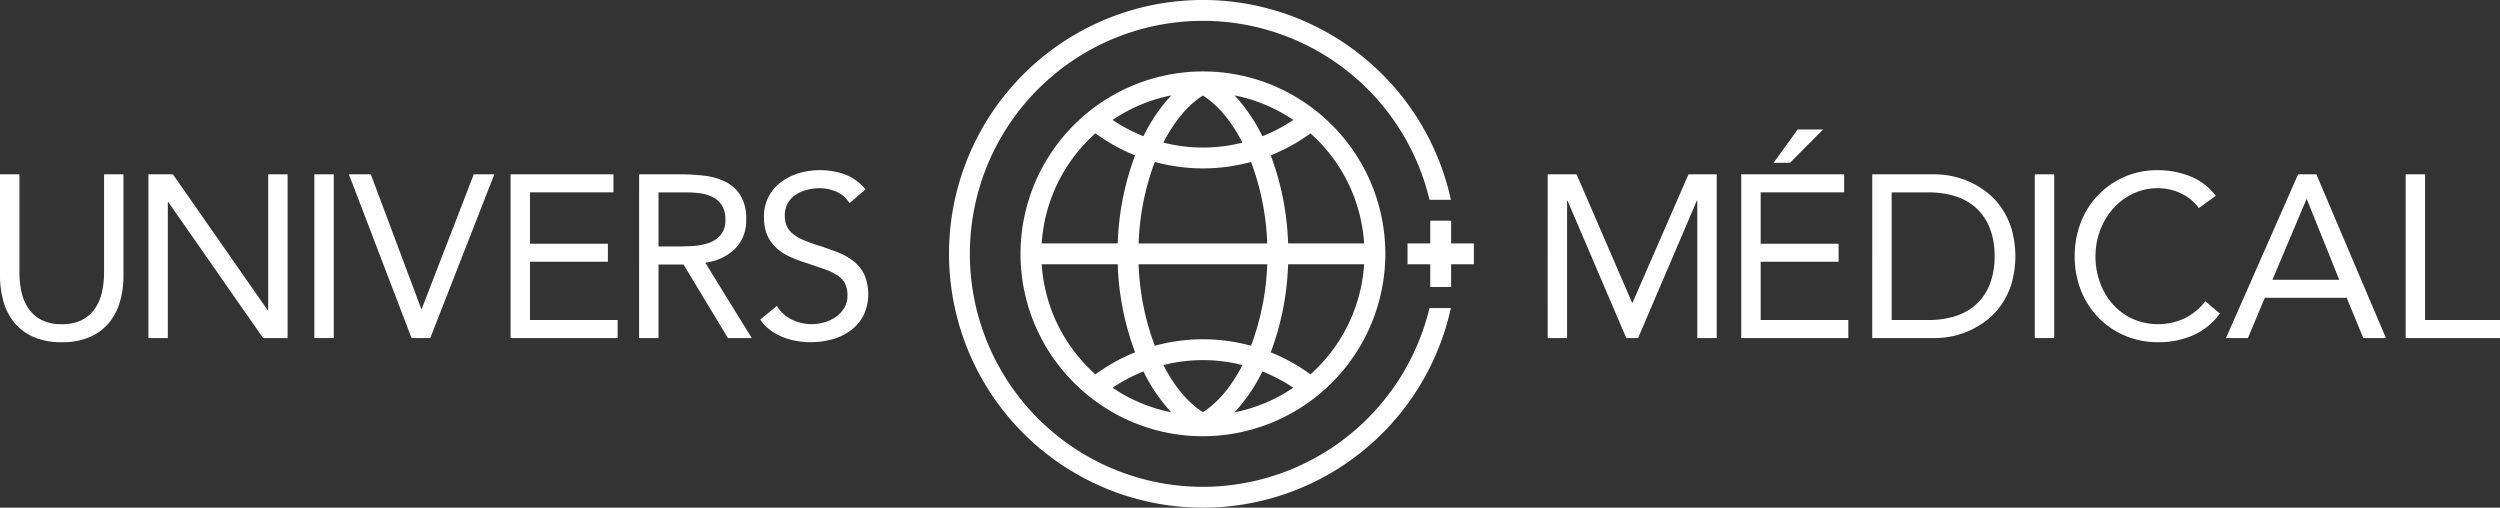 <svg xmlns="http://www.w3.org/2000/svg" viewBox="0 0 671.909 136.446"><rect x="0" y="0" width="671.909" height="136.446" fill="#333333" stroke="none"/><defs><style>.cls-1{fill:#fff;}</style></defs><g id="Calque_2" data-name="Calque 2"><g id="Texte"><path class="cls-1" d="M33.187,74.075a25.358,25.358,0,0,1-.9,6.836,15.824,15.824,0,0,1-2.86,5.687A13.805,13.805,0,0,1,24.3,90.513a18.36,18.36,0,0,1-7.706,1.461,18.357,18.357,0,0,1-7.706-1.461A13.817,13.817,0,0,1,3.759,86.6,15.821,15.821,0,0,1,.9,80.911,25.318,25.318,0,0,1,0,74.075V46.855H5.22V73.329a23.47,23.47,0,0,0,.559,5.158A12.805,12.805,0,0,0,7.644,82.9a9.446,9.446,0,0,0,3.48,3.076,11.616,11.616,0,0,0,5.469,1.15,11.622,11.622,0,0,0,5.469-1.15,9.446,9.446,0,0,0,3.48-3.076,12.766,12.766,0,0,0,1.864-4.413,23.35,23.35,0,0,0,.56-5.158V46.855h5.221Z"/><path class="cls-1" d="M39.887,46.855h6.588L71.955,83.4h.125V46.855H77.3v44H70.712L45.232,54.312h-.124V90.855H39.887Z"/><path class="cls-1" d="M84.48,46.855H89.7v44H84.48Z"/><path class="cls-1" d="M93.769,46.855h5.9L113.22,83.024h.124l13.984-36.169h5.53l-17.214,44H110.61Z"/><path class="cls-1" d="M137.22,46.855h27.655V51.7H142.44V65.5h20.943v4.847H142.44V86.007h23.554v4.848H137.22Z"/><path class="cls-1" d="M171.772,46.855H183.02a53.345,53.345,0,0,1,6.309.373,16.96,16.96,0,0,1,5.624,1.615,10.181,10.181,0,0,1,4.039,3.636,11.811,11.811,0,0,1,1.554,6.494,10.72,10.72,0,0,1-2.92,7.831,13.956,13.956,0,0,1-8.08,3.79l12.492,20.261h-6.4L183.7,71.092h-6.712V90.855h-5.22Zm5.22,19.389h4.662q2.174,0,4.5-.124a15.414,15.414,0,0,0,4.289-.808,7.459,7.459,0,0,0,3.231-2.144,6.192,6.192,0,0,0,1.274-4.195,6.853,6.853,0,0,0-.932-3.791,6.312,6.312,0,0,0-2.455-2.206,10.493,10.493,0,0,0-3.418-1.026,29.508,29.508,0,0,0-3.822-.248h-7.334Z"/><path class="cls-1" d="M228.326,54.623a7.7,7.7,0,0,0-3.48-3.076,11.1,11.1,0,0,0-4.537-.964,13.563,13.563,0,0,0-3.418.436,10.091,10.091,0,0,0-3.014,1.3,6.513,6.513,0,0,0-2.144,2.3,6.7,6.7,0,0,0-.809,3.356,6.98,6.98,0,0,0,.467,2.641,5.544,5.544,0,0,0,1.523,2.082,11.293,11.293,0,0,0,2.858,1.74,39.423,39.423,0,0,0,4.412,1.616q2.549.808,4.941,1.74a16.668,16.668,0,0,1,4.226,2.362,10.476,10.476,0,0,1,2.921,3.573,13.483,13.483,0,0,1-.217,11.094,11.979,11.979,0,0,1-3.449,4.008,14.974,14.974,0,0,1-4.941,2.362,21.528,21.528,0,0,1-5.78.777,22.071,22.071,0,0,1-3.852-.342,18.629,18.629,0,0,1-3.7-1.057,14.931,14.931,0,0,1-3.325-1.864,11.236,11.236,0,0,1-2.673-2.828l4.474-3.667a9.2,9.2,0,0,0,3.978,3.667,12.151,12.151,0,0,0,8.794.746,10.284,10.284,0,0,0,3.076-1.46,7.94,7.94,0,0,0,2.237-2.394,6.206,6.206,0,0,0,.871-3.293,7.032,7.032,0,0,0-.684-3.325,6.115,6.115,0,0,0-2.113-2.206,16.275,16.275,0,0,0-3.6-1.678q-2.178-.745-5.1-1.74a32.142,32.142,0,0,1-4.351-1.71,13.325,13.325,0,0,1-3.449-2.361,10.074,10.074,0,0,1-2.3-3.356,11.856,11.856,0,0,1-.839-4.692,11.325,11.325,0,0,1,4.6-9.478,15.275,15.275,0,0,1,4.785-2.392,20.276,20.276,0,0,1,12.4.342,13.309,13.309,0,0,1,5.5,4.008Z"/><path class="cls-1" d="M415.96,46.855h7.769l14.914,34.491h.125l15.039-34.491h7.582v44h-5.221V53.939h-.123L440.259,90.855h-3.17L421.3,53.939h-.124V90.855h-5.22Z"/><path class="cls-1" d="M467.985,46.855H495.64V51.7H473.205V65.5h20.944v4.847H473.205V86.007H496.76v4.848H467.985ZM483.15,34.8h6.834L481.1,43.747h-4.412Z"/><path class="cls-1" d="M503.19,46.855h16.9a23.027,23.027,0,0,1,4.6.5,22.477,22.477,0,0,1,9.416,4.413,18.9,18.9,0,0,1,3.884,4.2,21.011,21.011,0,0,1,2.672,5.656,26.838,26.838,0,0,1,0,14.48,20.99,20.99,0,0,1-2.672,5.655,18.838,18.838,0,0,1-3.884,4.195,22.491,22.491,0,0,1-9.416,4.412,22.817,22.817,0,0,1-4.6.5h-16.9Zm5.219,39.152h9.945a23.771,23.771,0,0,0,7.021-.994,15.017,15.017,0,0,0,5.594-3.076,14.448,14.448,0,0,0,3.729-5.314,19.9,19.9,0,0,0,1.367-7.768,19.9,19.9,0,0,0-1.367-7.769,14.453,14.453,0,0,0-3.729-5.313,15.033,15.033,0,0,0-5.594-3.077,23.8,23.8,0,0,0-7.021-.994h-9.945Z"/><path class="cls-1" d="M546.873,46.855h5.22v44h-5.22Z"/><path class="cls-1" d="M590.974,55.928a12.594,12.594,0,0,0-4.91-4.009,14.5,14.5,0,0,0-6.09-1.336,15.24,15.24,0,0,0-6.744,1.492,16.918,16.918,0,0,0-5.314,4.008,18.413,18.413,0,0,0-3.479,5.842,19.581,19.581,0,0,0-1.244,6.93,20.27,20.27,0,0,0,1.244,7.177,17.927,17.927,0,0,0,3.449,5.781,16.172,16.172,0,0,0,5.282,3.884,17.055,17.055,0,0,0,14.014-.156,16.358,16.358,0,0,0,5.532-4.568l3.915,3.294a18.1,18.1,0,0,1-7.179,5.842,23.1,23.1,0,0,1-9.476,1.865,22.37,22.37,0,0,1-8.825-1.741,21.687,21.687,0,0,1-7.117-4.817,22.2,22.2,0,0,1-4.724-7.3,24.5,24.5,0,0,1-1.707-9.26,24.77,24.77,0,0,1,1.646-9.074,21.848,21.848,0,0,1,20.727-14.045,23.436,23.436,0,0,1,8.606,1.615,15.868,15.868,0,0,1,6.931,5.283Z"/><path class="cls-1" d="M617.645,46.855h4.908l18.707,44h-6.09L630.7,80.041h-22l-4.537,10.814h-5.9Zm2.361,6.712h-.125l-9.134,21.627h17.959Z"/><path class="cls-1" d="M646.552,46.855h5.222V86.007h20.135v4.848H646.552Z"/><path class="cls-1" d="M372.246,65.422A48.915,48.915,0,0,0,356.561,32.24a49.629,49.629,0,0,0-4.357-3.589A48.79,48.79,0,0,0,323.683,19.2c-.128,0-.254-.01-.383-.01s-.254.009-.381.01a49.089,49.089,0,0,0-48.564,46.22c-.052.928-.085,1.86-.085,2.8s.033,1.874.085,2.8a48.917,48.917,0,0,0,15.69,33.186,49.456,49.456,0,0,0,4.364,3.594,48.8,48.8,0,0,0,28.507,9.44c.129,0,.256.01.384.01s.256-.009.385-.01a49.088,49.088,0,0,0,48.561-46.22c.053-.927.085-1.86.085-2.8S372.3,66.35,372.246,65.422Zm-5.615,0H346.194a73.773,73.773,0,0,0-4.664-23.666A48.609,48.609,0,0,0,352.2,35.84,43.337,43.337,0,0,1,366.631,65.422Zm-30.4,27.5a49,49,0,0,0-25.866,0,69.041,69.041,0,0,1-4.352-21.9h34.57A69.053,69.053,0,0,1,336.234,92.924ZM323.3,110.772c-4.062-2.561-7.726-6.985-10.626-12.656a43.137,43.137,0,0,1,21.25,0C331.025,103.789,327.362,108.212,323.3,110.772ZM310.368,43.523A49.11,49.11,0,0,0,323.3,45.26a49.285,49.285,0,0,0,12.935-1.734,69.023,69.023,0,0,1,4.351,21.9h-34.57A69.041,69.041,0,0,1,310.368,43.523ZM323.3,25.673c4.063,2.562,7.727,6.989,10.628,12.662A43.663,43.663,0,0,1,323.3,39.657a43.512,43.512,0,0,1-10.624-1.329C315.576,32.658,319.239,28.234,323.3,25.673Zm24.283,6.561a43.01,43.01,0,0,1-8.3,4.383A45.077,45.077,0,0,0,331.8,25.635,43.2,43.2,0,0,1,347.584,32.234Zm-32.783-6.6a45.093,45.093,0,0,0-7.48,10.978,43.3,43.3,0,0,1-8.3-4.379A43.183,43.183,0,0,1,314.8,25.635Zm-20.387,10.2a48.813,48.813,0,0,0,10.658,5.922,73.786,73.786,0,0,0-4.665,23.669H279.972A43.341,43.341,0,0,1,294.414,35.831ZM279.972,71.024h20.435a73.78,73.78,0,0,0,4.665,23.668,48.83,48.83,0,0,0-10.661,5.921A43.342,43.342,0,0,1,279.972,71.024Zm19.047,33.189a43.136,43.136,0,0,1,8.3-4.381,45.085,45.085,0,0,0,7.482,10.979A43.2,43.2,0,0,1,299.019,104.213Zm32.78,6.6a45.1,45.1,0,0,0,7.481-10.978,43.293,43.293,0,0,1,8.305,4.378A43.2,43.2,0,0,1,331.8,110.811Zm20.389-10.2a48.93,48.93,0,0,0-10.66-5.921,73.759,73.759,0,0,0,4.666-23.67h20.437A43.338,43.338,0,0,1,352.188,100.615Z"/><polygon class="cls-1" points="396.122 65.422 390.009 65.422 390.009 59.308 384.406 59.308 384.406 65.422 378.293 65.422 378.293 71.024 384.406 71.024 384.406 77.138 390.009 77.138 390.009 71.024 396.122 71.024 396.122 65.422"/><path class="cls-1" d="M323.3,130.844a62.621,62.621,0,1,1,60.9-77.142h5.747a68.224,68.224,0,1,0-.014,29.1H384.19A62.719,62.719,0,0,1,323.3,130.844Z"/></g></g></svg>
